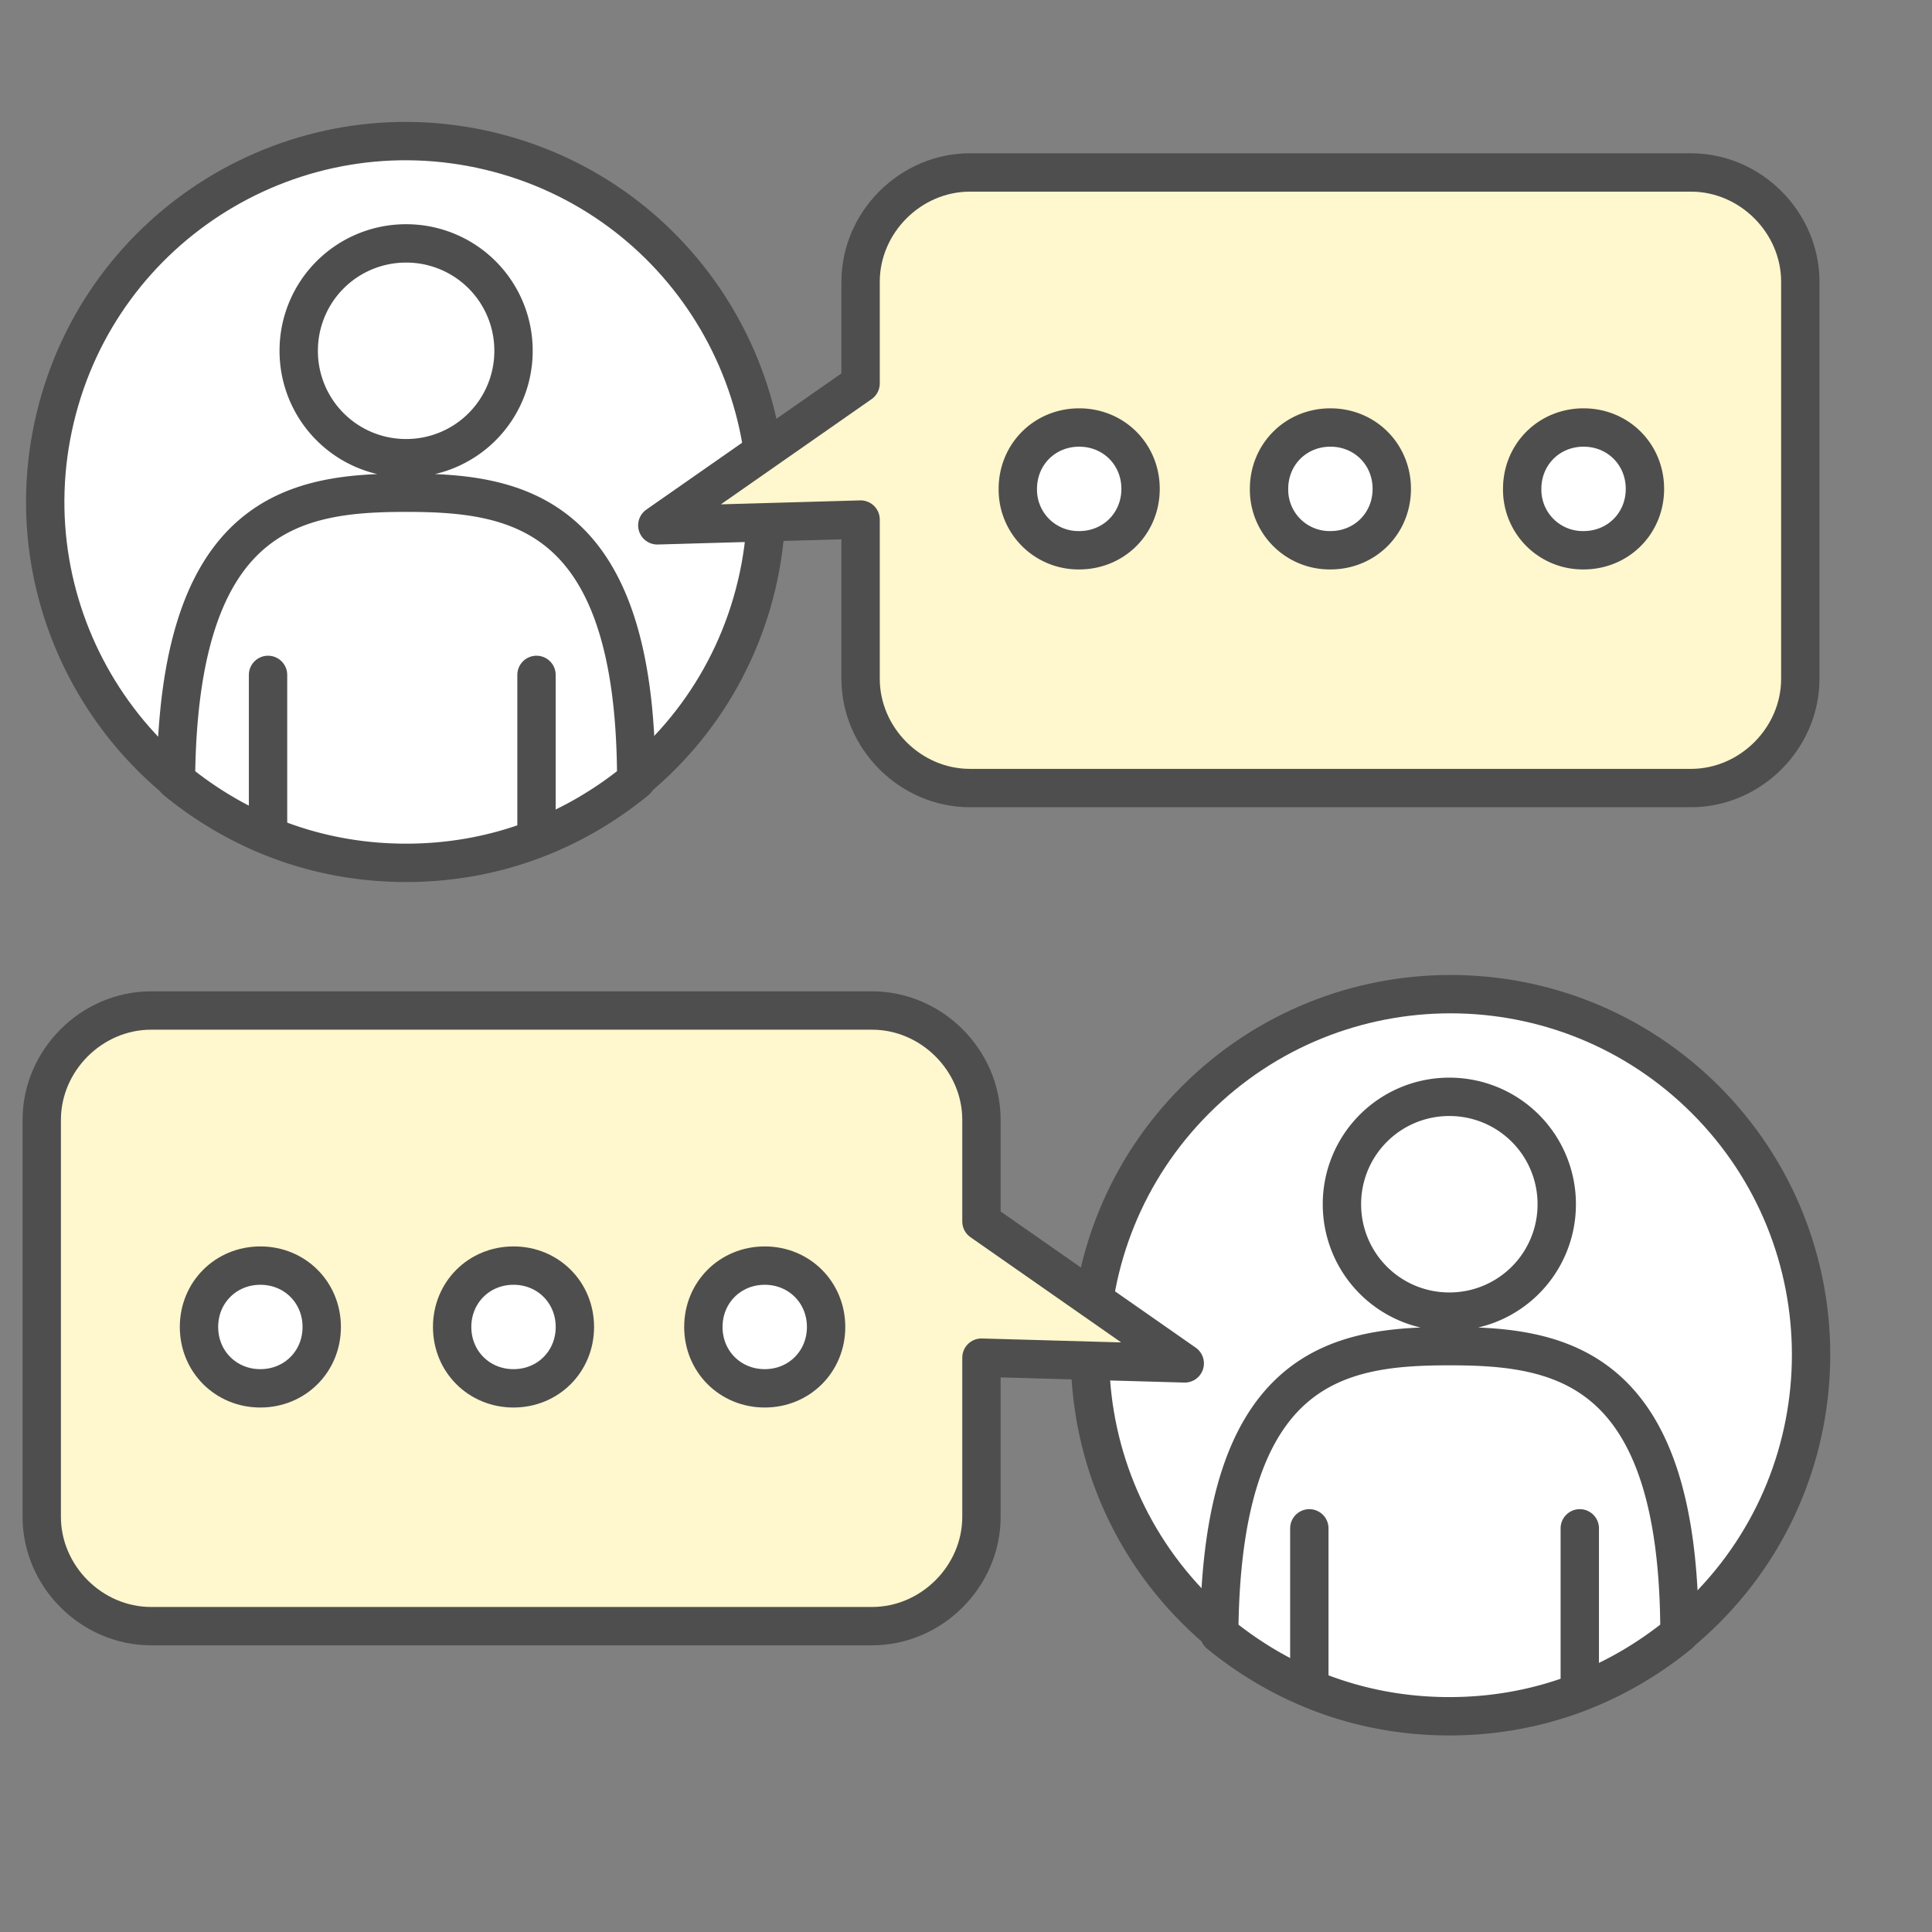 <svg width="68" height="68" fill="none" xmlns="http://www.w3.org/2000/svg"><rect width="100%" height="100%" fill="#808080" stroke="none"/><path d="M60.027 56.654c4.956-4.956 4.956-12.99 0-17.947-4.956-4.955-12.99-4.955-17.946 0-4.956 4.956-4.956 12.991 0 17.947 4.955 4.956 12.99 4.956 17.946 0Z" fill="#fff" stroke="#4E4E4E" stroke-width="1.35" stroke-linecap="round" stroke-linejoin="round"/><path d="M51.012 47.38c-3.847 0-8.032.607-8.1 10.125 2.228 1.822 4.995 2.902 8.1 2.902 3.105 0 5.873-1.08 8.1-2.902 0-9.518-4.252-10.125-8.1-10.125Zm3.78-4.995a3.774 3.774 0 0 1-3.78 3.78 3.774 3.774 0 0 1-3.78-3.78 3.774 3.774 0 0 1 3.78-3.78 3.774 3.774 0 0 1 3.78 3.78Z" fill="#fff" stroke="#4E4E4E" stroke-width="1.35" stroke-linecap="round" stroke-linejoin="round"/><path d="M46.084 53.792v5.603m9.519-5.603v5.603" stroke="#4E4E4E" stroke-width="1.35" stroke-linecap="round" stroke-linejoin="round"/><path d="M26.628 20.6c1.624-6.818-2.586-13.662-9.404-15.286C10.407 3.69 3.564 7.9 1.94 14.717.315 21.535 4.525 28.38 11.343 30.003c6.817 1.624 13.66-2.586 15.285-9.404Z" fill="#fff" stroke="#4E4E4E" stroke-width="1.35" stroke-linecap="round" stroke-linejoin="round"/><path d="M14.293 17.342c-3.847 0-8.032.607-8.1 10.125 2.228 1.822 4.995 2.902 8.1 2.902 3.105 0 5.873-1.08 8.1-2.902 0-9.518-4.252-10.125-8.1-10.125Zm3.781-4.995a3.774 3.774 0 0 1-3.78 3.78 3.774 3.774 0 0 1-3.78-3.78 3.774 3.774 0 0 1 3.78-3.78 3.774 3.774 0 0 1 3.78 3.78Z" fill="#fff" stroke="#4E4E4E" stroke-width="1.35" stroke-linecap="round" stroke-linejoin="round"/><path d="M9.434 23.754v5.603m9.449-5.603v5.603" stroke="#4E4E4E" stroke-width="1.35" stroke-linecap="round" stroke-linejoin="round"/><path d="M59.517 6.07h-25.38c-2.092 0-3.847 1.755-3.847 3.847v3.578l-7.155 4.995 7.155-.203v5.603c0 2.092 1.755 3.847 3.847 3.847h25.38c2.093 0 3.848-1.755 3.848-3.847V9.917c0-2.092-1.755-3.847-3.848-3.847Z" fill="#FFF7CD"/><path d="M59.517 6.07h-25.38c-2.092 0-3.847 1.755-3.847 3.847v3.578l-7.155 4.995 7.155-.203v5.603c0 2.092 1.755 3.847 3.847 3.847h25.38c2.093 0 3.848-1.755 3.848-3.847V9.917c0-2.092-1.755-3.847-3.848-3.847Z" stroke="#4E4E4E" stroke-width="1.35" stroke-linecap="round" stroke-linejoin="round"/><path d="M40.144 17.207c0 1.215-.945 2.16-2.16 2.16a2.132 2.132 0 0 1-2.16-2.16c0-1.215.945-2.16 2.16-2.16 1.215 0 2.16.945 2.16 2.16Zm8.842 0c0 1.215-.945 2.16-2.16 2.16a2.132 2.132 0 0 1-2.16-2.16c0-1.215.945-2.16 2.16-2.16 1.215 0 2.16.945 2.16 2.16Zm8.91 0c0 1.215-.945 2.16-2.16 2.16a2.132 2.132 0 0 1-2.16-2.16c0-1.215.945-2.16 2.16-2.16 1.215 0 2.16.945 2.16 2.16Z" fill="#fff" stroke="#4E4E4E" stroke-width="1.35" stroke-linecap="round" stroke-linejoin="round"/><path d="m41.699 47.987-7.155-4.995v-3.577c0-2.093-1.755-3.848-3.848-3.848H5.316c-2.092 0-3.847 1.755-3.847 3.848v13.972c0 2.093 1.755 3.848 3.847 3.848h25.38c2.093 0 3.848-1.755 3.848-3.848v-5.602l7.155.202Z" fill="#FFF7CD"/><path d="m41.699 47.987-7.155-4.995v-3.577c0-2.093-1.755-3.848-3.848-3.848H5.316c-2.092 0-3.847 1.755-3.847 3.848v13.972c0 2.093 1.755 3.848 3.847 3.848h25.38c2.093 0 3.848-1.755 3.848-3.848v-5.602l7.155.202Z" stroke="#4E4E4E" stroke-width="1.35" stroke-linecap="round" stroke-linejoin="round"/><path d="M24.756 46.705c0 1.215.945 2.16 2.16 2.16 1.215 0 2.16-.945 2.16-2.16 0-1.215-.945-2.16-2.16-2.16-1.215 0-2.16.945-2.16 2.16Zm-8.842 0c0 1.215.945 2.16 2.16 2.16 1.215 0 2.16-.945 2.16-2.16 0-1.215-.945-2.16-2.16-2.16-1.215 0-2.16.945-2.16 2.16Zm-8.91 0c0 1.215.945 2.16 2.16 2.16 1.215 0 2.16-.945 2.16-2.16 0-1.215-.945-2.16-2.16-2.16-1.215 0-2.16.945-2.16 2.16Z" fill="#fff" stroke="#4E4E4E" stroke-width="1.35" stroke-linecap="round" stroke-linejoin="round"/></svg>
